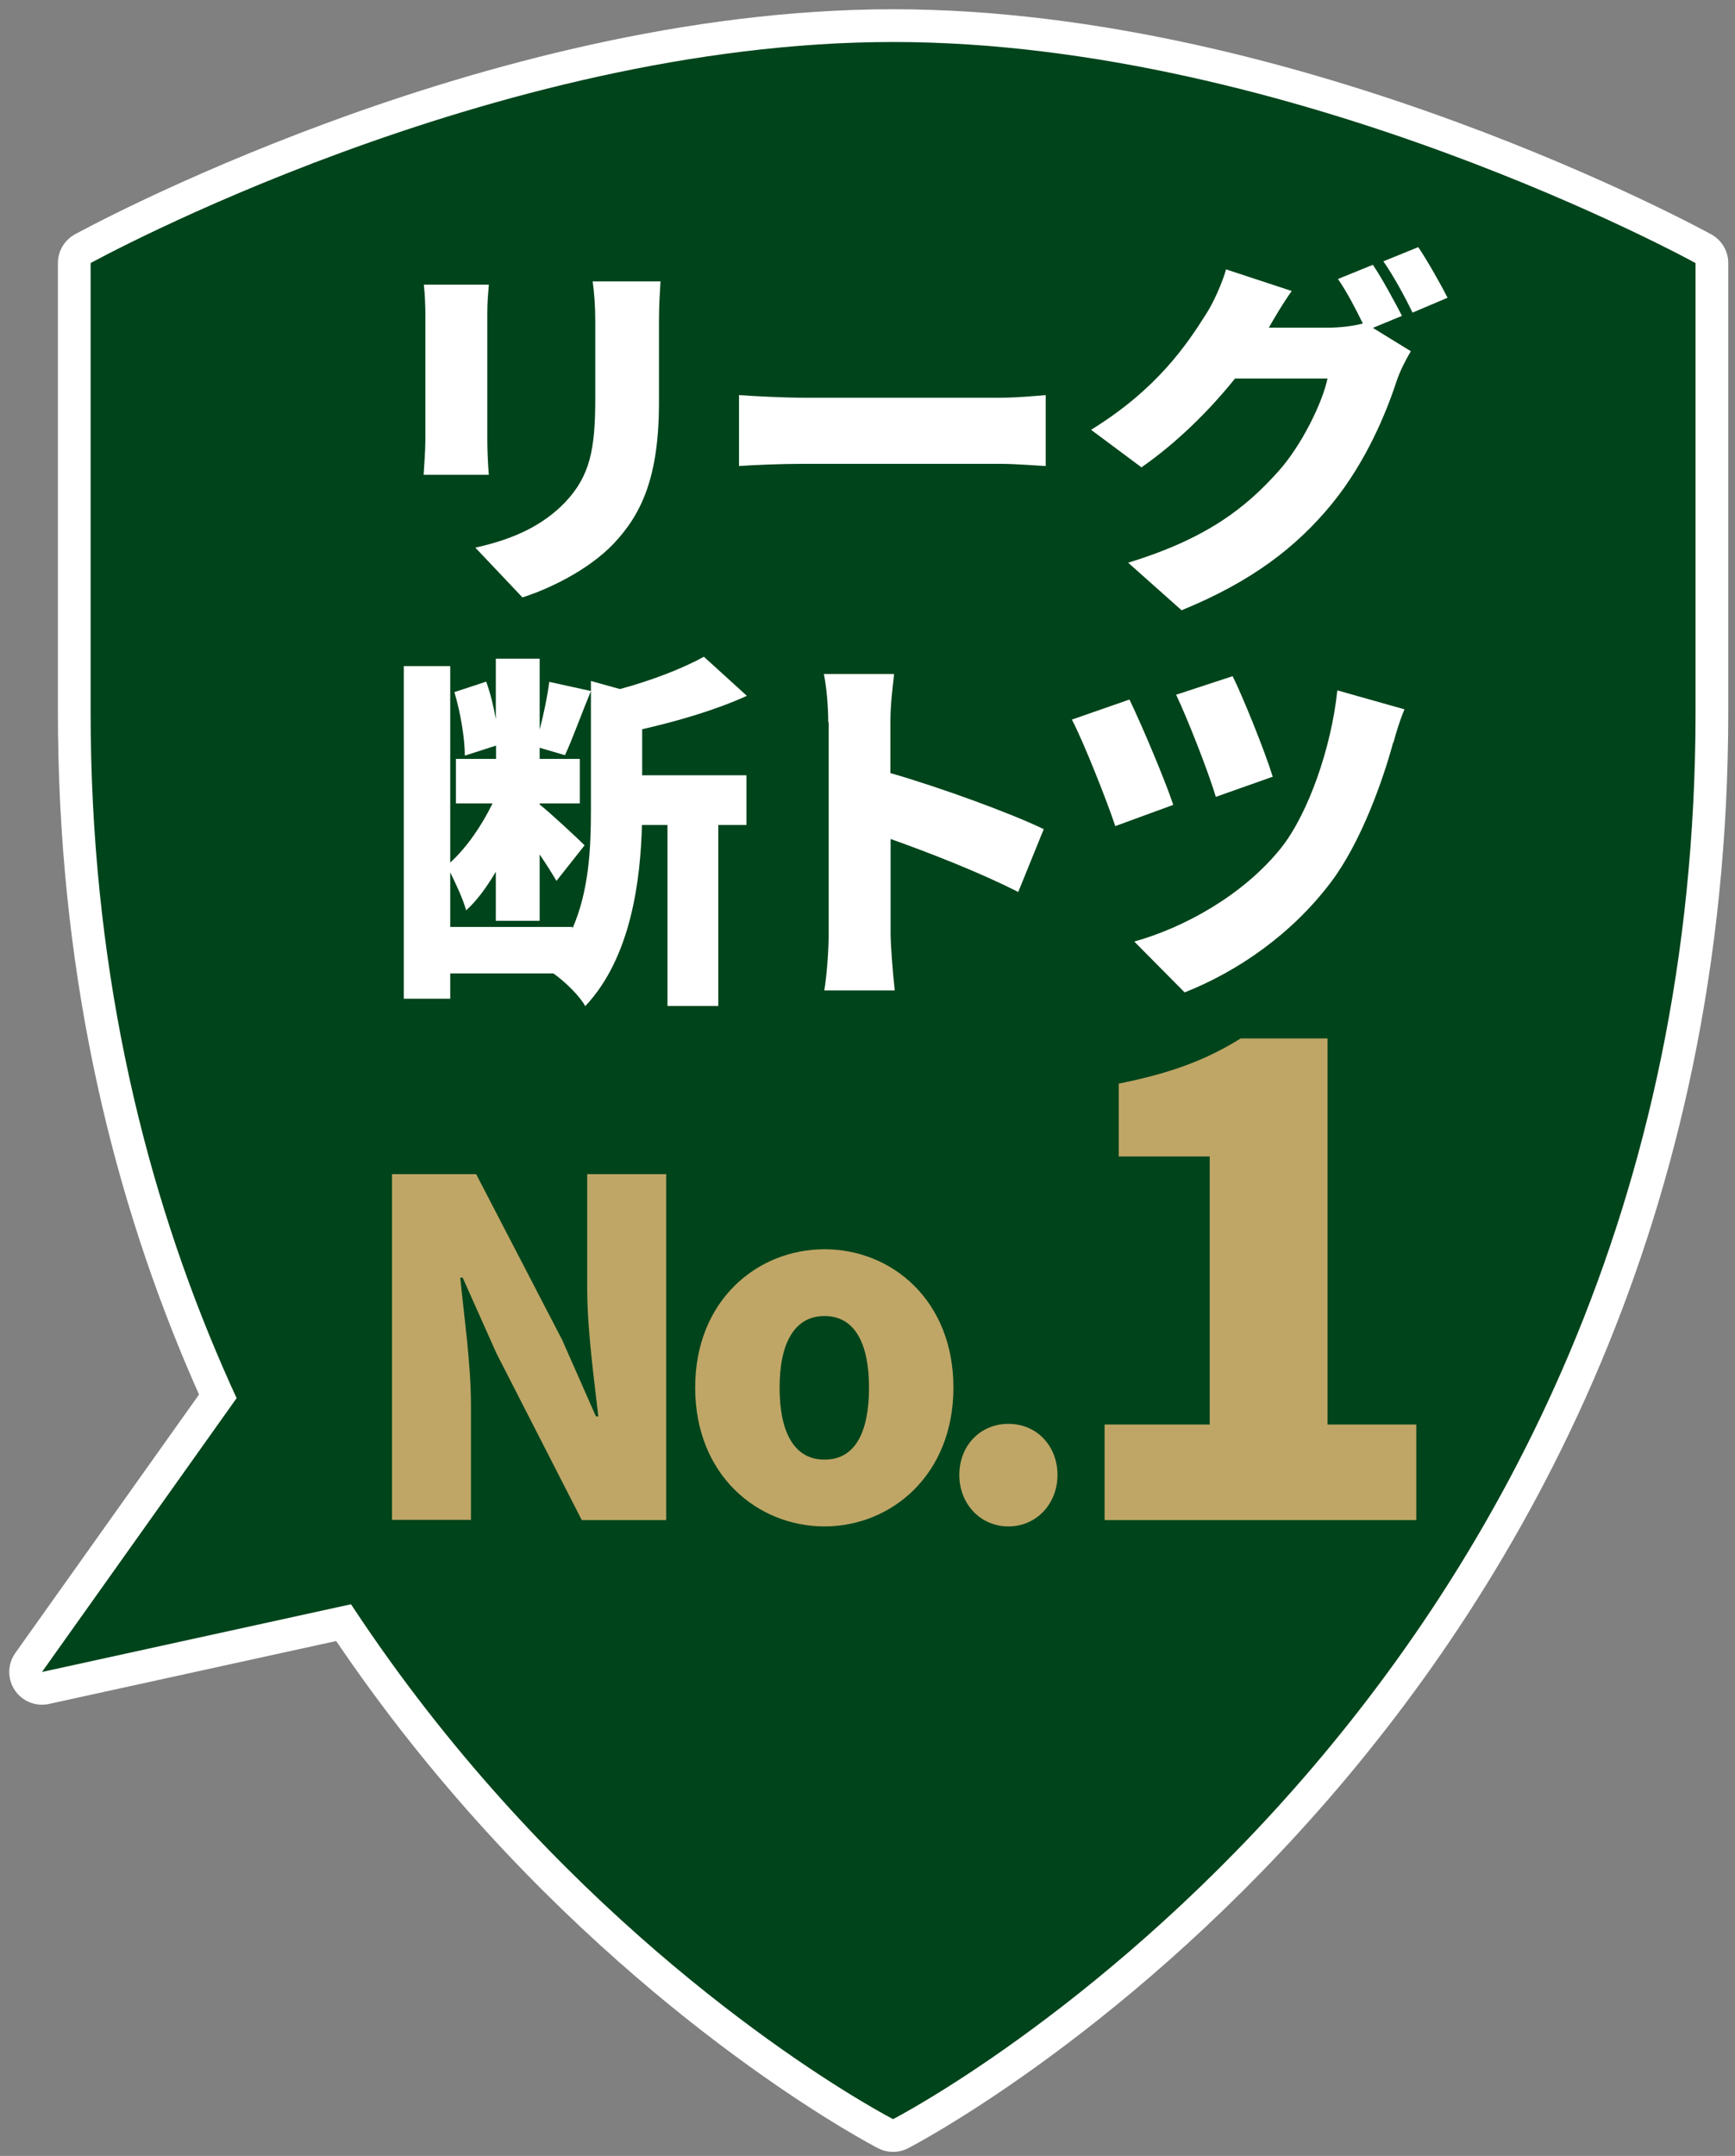 <svg width="124" height="154" viewBox="0 0 124 154" fill="none" xmlns="http://www.w3.org/2000/svg">
<rect x="0" y="0" width="124" height="154" fill="#808080" stroke="none"/>
<path d="M63.828 151.375C63.828 151.375 6.476 121.912 6.476 50.842V18.792C6.476 18.792 35.144 3 63.828 3C92.512 3 121.18 18.792 121.18 18.792V50.842C121.18 121.897 63.828 151.375 63.828 151.375Z" stroke="white" stroke-width="4.677" stroke-linecap="round" stroke-linejoin="round"/>
<path d="M17.778 98.653L3 119.433L29.688 113.588L17.778 98.653Z" stroke="white" stroke-width="4.677" stroke-linecap="round" stroke-linejoin="round"/>
<path d="M63.828 151.375C63.828 151.375 6.476 121.912 6.476 50.842V18.792C6.476 18.792 35.144 3 63.828 3C92.512 3 121.18 18.792 121.18 18.792V50.842C121.18 121.897 63.828 151.375 63.828 151.375Z" fill="#00441B"/>
<path d="M17.778 98.653L3 119.433L29.688 113.588L17.778 98.653Z" fill="#00441B"/>
<path d="M34.828 22.439V31.449C34.828 32.12 34.875 33.227 34.937 33.912H30.276C30.307 33.382 30.401 32.244 30.401 31.418V22.423C30.401 21.924 30.37 20.989 30.292 20.334H34.937C34.89 21.005 34.828 21.472 34.828 22.423V22.439ZM47.096 22.969V28.752C47.096 34.084 45.849 36.734 43.838 38.854C42.061 40.709 39.271 42.065 37.338 42.673L33.971 39.119C36.73 38.511 38.803 37.529 40.393 35.877C42.17 33.99 42.544 32.104 42.544 28.456V22.969C42.544 21.8 42.467 20.896 42.358 20.101H47.206C47.159 20.896 47.096 21.8 47.096 22.969Z" fill="white"/>
<path d="M57.401 28.41H71.477C72.678 28.41 73.972 28.285 74.736 28.223V33.289C74.05 33.258 72.569 33.133 71.477 33.133H57.401C55.889 33.133 53.893 33.211 52.818 33.289V28.223C53.877 28.301 56.107 28.41 57.401 28.41Z" fill="white"/>
<path d="M100.161 22.579L98.119 23.421L100.832 25.089C100.489 25.666 100.068 26.461 99.803 27.256C99.086 29.454 97.651 32.962 95.22 35.955C92.647 39.104 89.436 41.551 84.448 43.593L80.628 40.195C86.35 38.449 89.109 36.188 91.369 33.663C93.037 31.808 94.518 28.753 94.877 27.038H88.267C86.381 29.392 84.027 31.683 81.579 33.383L77.978 30.701C82.671 27.817 84.822 24.622 86.225 22.392C86.708 21.644 87.332 20.272 87.628 19.243L92.32 20.787C91.712 21.628 91.073 22.72 90.683 23.406H94.955C95.75 23.406 96.701 23.297 97.402 23.109C96.903 22.081 96.233 20.802 95.625 19.929L98.119 18.916C98.79 19.898 99.709 21.628 100.193 22.548L100.161 22.579ZM103.451 21.27L100.956 22.33C100.426 21.239 99.585 19.68 98.868 18.667L101.362 17.653C102.048 18.667 102.999 20.366 103.451 21.254V21.27Z" fill="white"/>
<path d="M45.865 55.379H53.348V58.933H51.337V71.856H47.705V58.933H45.881C45.772 62.861 45.117 68.38 41.828 71.872C41.438 71.155 40.393 70.126 39.551 69.534H32.178V71.342H28.858V47.584H32.178V61.614C33.347 60.554 34.438 58.964 35.202 57.39H32.583V54.21H35.452V53.259L33.222 53.976C33.222 52.76 32.911 50.874 32.474 49.44L34.75 48.691C35.046 49.517 35.28 50.468 35.436 51.373V47.054H38.569V52.121C38.866 50.983 39.131 49.705 39.255 48.707L42.233 49.361C41.562 50.983 40.908 52.807 40.378 53.945L38.569 53.415V54.21H41.438V57.39H38.569V57.468C39.255 57.998 41.282 59.884 41.781 60.383L39.77 62.924C39.474 62.425 39.053 61.739 38.569 61.038V65.777H35.436V62.269C34.797 63.36 34.08 64.343 33.316 65.028C33.098 64.233 32.599 63.173 32.178 62.316V66.213H40.908V66.338C42.108 63.61 42.233 60.508 42.233 57.904V48.644L44.306 49.221C46.566 48.613 48.811 47.74 50.308 46.914L53.379 49.705C51.118 50.733 48.422 51.513 45.896 52.09V55.332L45.865 55.379Z" fill="white"/>
<path d="M59.194 51.591C59.194 50.531 59.084 49.143 58.882 48.145H63.901C63.792 49.159 63.636 50.328 63.636 51.591V55.223C67.222 56.252 72.366 58.138 74.596 59.229L72.772 63.719C70.09 62.347 66.458 60.928 63.652 59.931V66.743C63.652 67.46 63.808 69.549 63.948 70.749H58.913C59.1 69.611 59.225 67.834 59.225 66.743V51.606L59.194 51.591Z" fill="white"/>
<path d="M83.84 57.498L79.709 59.01C79.132 57.264 77.433 52.962 76.606 51.403L80.722 49.969C81.595 51.777 83.247 55.674 83.855 57.498H83.84ZM99.569 53.04C98.852 55.69 97.293 60.148 95.11 63.032C92.304 66.743 88.454 69.393 84.666 70.889L81.065 67.257C84.588 66.275 88.844 63.968 91.572 60.554C93.505 58.106 95.157 53.398 95.578 49.314L100.379 50.67C100.037 51.465 99.772 52.37 99.585 53.055L99.569 53.04ZM90.948 55.487L86.895 56.922C86.365 55.144 84.9 51.403 84.058 49.626L88.095 48.301C88.781 49.657 90.403 53.663 90.964 55.487H90.948Z" fill="white"/>
<path d="M28 83.875H34.033L40.175 95.707L42.591 101.179H42.763C42.467 98.56 41.968 95.005 41.968 92.059V83.875H47.611V108.583H41.578L35.483 96.674L33.066 91.264H32.895C33.16 94.023 33.659 97.406 33.659 100.384V108.568H28.016V83.859L28 83.875Z" fill="#BFA666"/>
<path d="M49.684 99.121C49.684 92.885 54.127 89.237 58.928 89.237C63.73 89.237 68.141 92.885 68.141 99.121C68.141 105.356 63.699 109.035 58.928 109.035C54.158 109.035 49.684 105.387 49.684 99.121ZM62.108 99.121C62.108 96.003 61.111 94.007 58.928 94.007C56.746 94.007 55.717 96.003 55.717 99.121C55.717 102.238 56.715 104.265 58.928 104.265C61.142 104.265 62.108 102.27 62.108 99.121Z" fill="#BFA666"/>
<path d="M68.562 105.357C68.562 103.299 70.028 101.709 72.07 101.709C74.112 101.709 75.578 103.299 75.578 105.357C75.578 107.415 74.081 109.036 72.07 109.036C70.059 109.036 68.562 107.415 68.562 105.357Z" fill="#BFA666"/>
<path d="M78.976 101.755H86.459V82.612H79.958V77.406C83.746 76.642 86.209 75.706 88.672 74.179H94.877V101.755H101.221V108.583H78.945V101.755H78.976Z" fill="#BFA666"/>
</svg>

